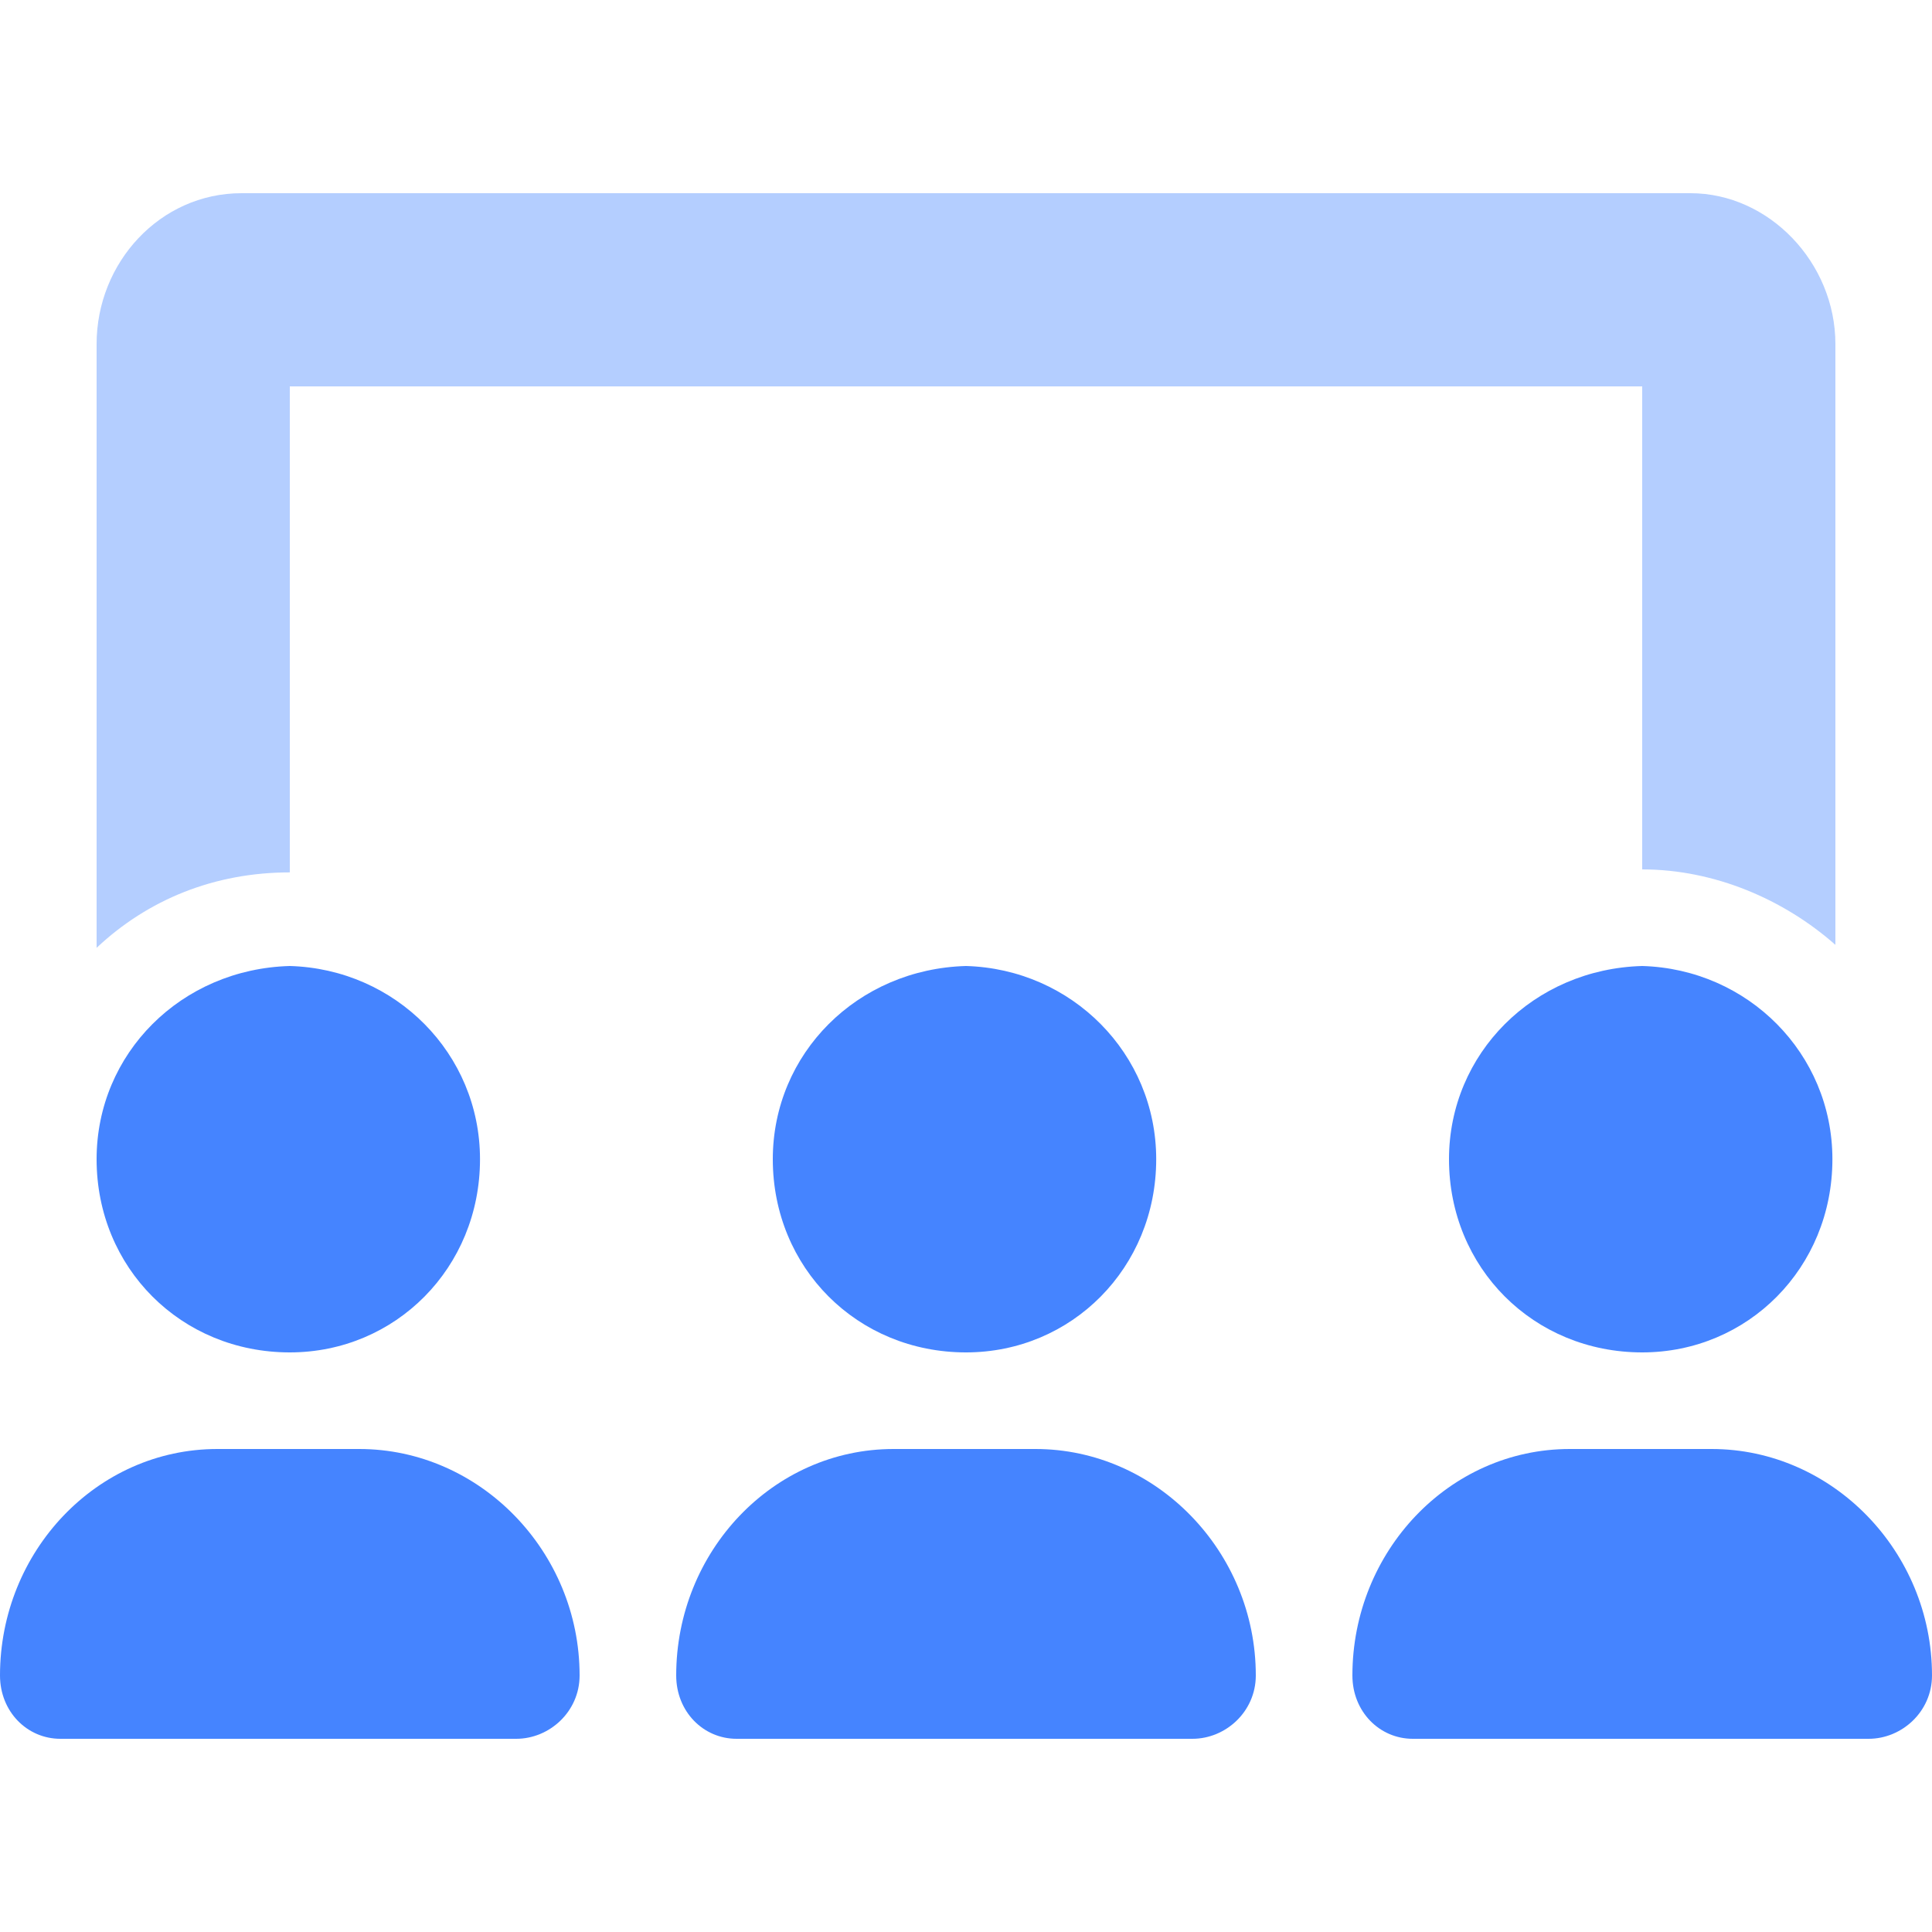 <svg width="20" height="20" viewBox="0 0 20 20" fill="none" xmlns="http://www.w3.org/2000/svg">
<path d="M10 14C11.094 14 11.969 13.125 11.969 12C11.969 10.906 11.094 10.031 10 10C8.875 10.031 8 10.906 8 12C8 13.125 8.875 14 10 14ZM10.719 15H9.25C8 15 7 16.062 7 17.344C7 17.719 7.281 18 7.625 18H12.344C12.688 18 13 17.719 13 17.344C13 16.062 11.969 15 10.719 15ZM17.719 15H16.25C15 15 14 16.062 14 17.344C14 17.719 14.281 18 14.625 18H19.344C19.688 18 20 17.719 20 17.344C20 16.062 18.969 15 17.719 15ZM17 14C18.094 14 18.969 13.125 18.969 12C18.969 10.906 18.094 10.031 17 10C15.875 10.031 15 10.906 15 12C15 13.125 15.875 14 17 14ZM3 14C4.094 14 4.969 13.125 4.969 12C4.969 10.906 4.094 10.031 3 10C1.875 10.031 1 10.906 1 12C1 13.125 1.875 14 3 14ZM3.719 15H2.25C1 15 0 16.062 0 17.344C0 17.719 0.281 18 0.625 18H5.344C5.688 18 6 17.719 6 17.344C6 16.062 4.969 15 3.719 15Z" fill="#4584FF"/>
<path opacity="0.4" d="M3 4H17V9C17.75 9 18.469 9.312 19 9.781V3.562C19 2.719 18.312 2 17.5 2H2.5C1.656 2 1 2.719 1 3.562V9.812C1.531 9.312 2.219 9.031 3 9.031V4Z" fill="#4584FF"/>
</svg>

